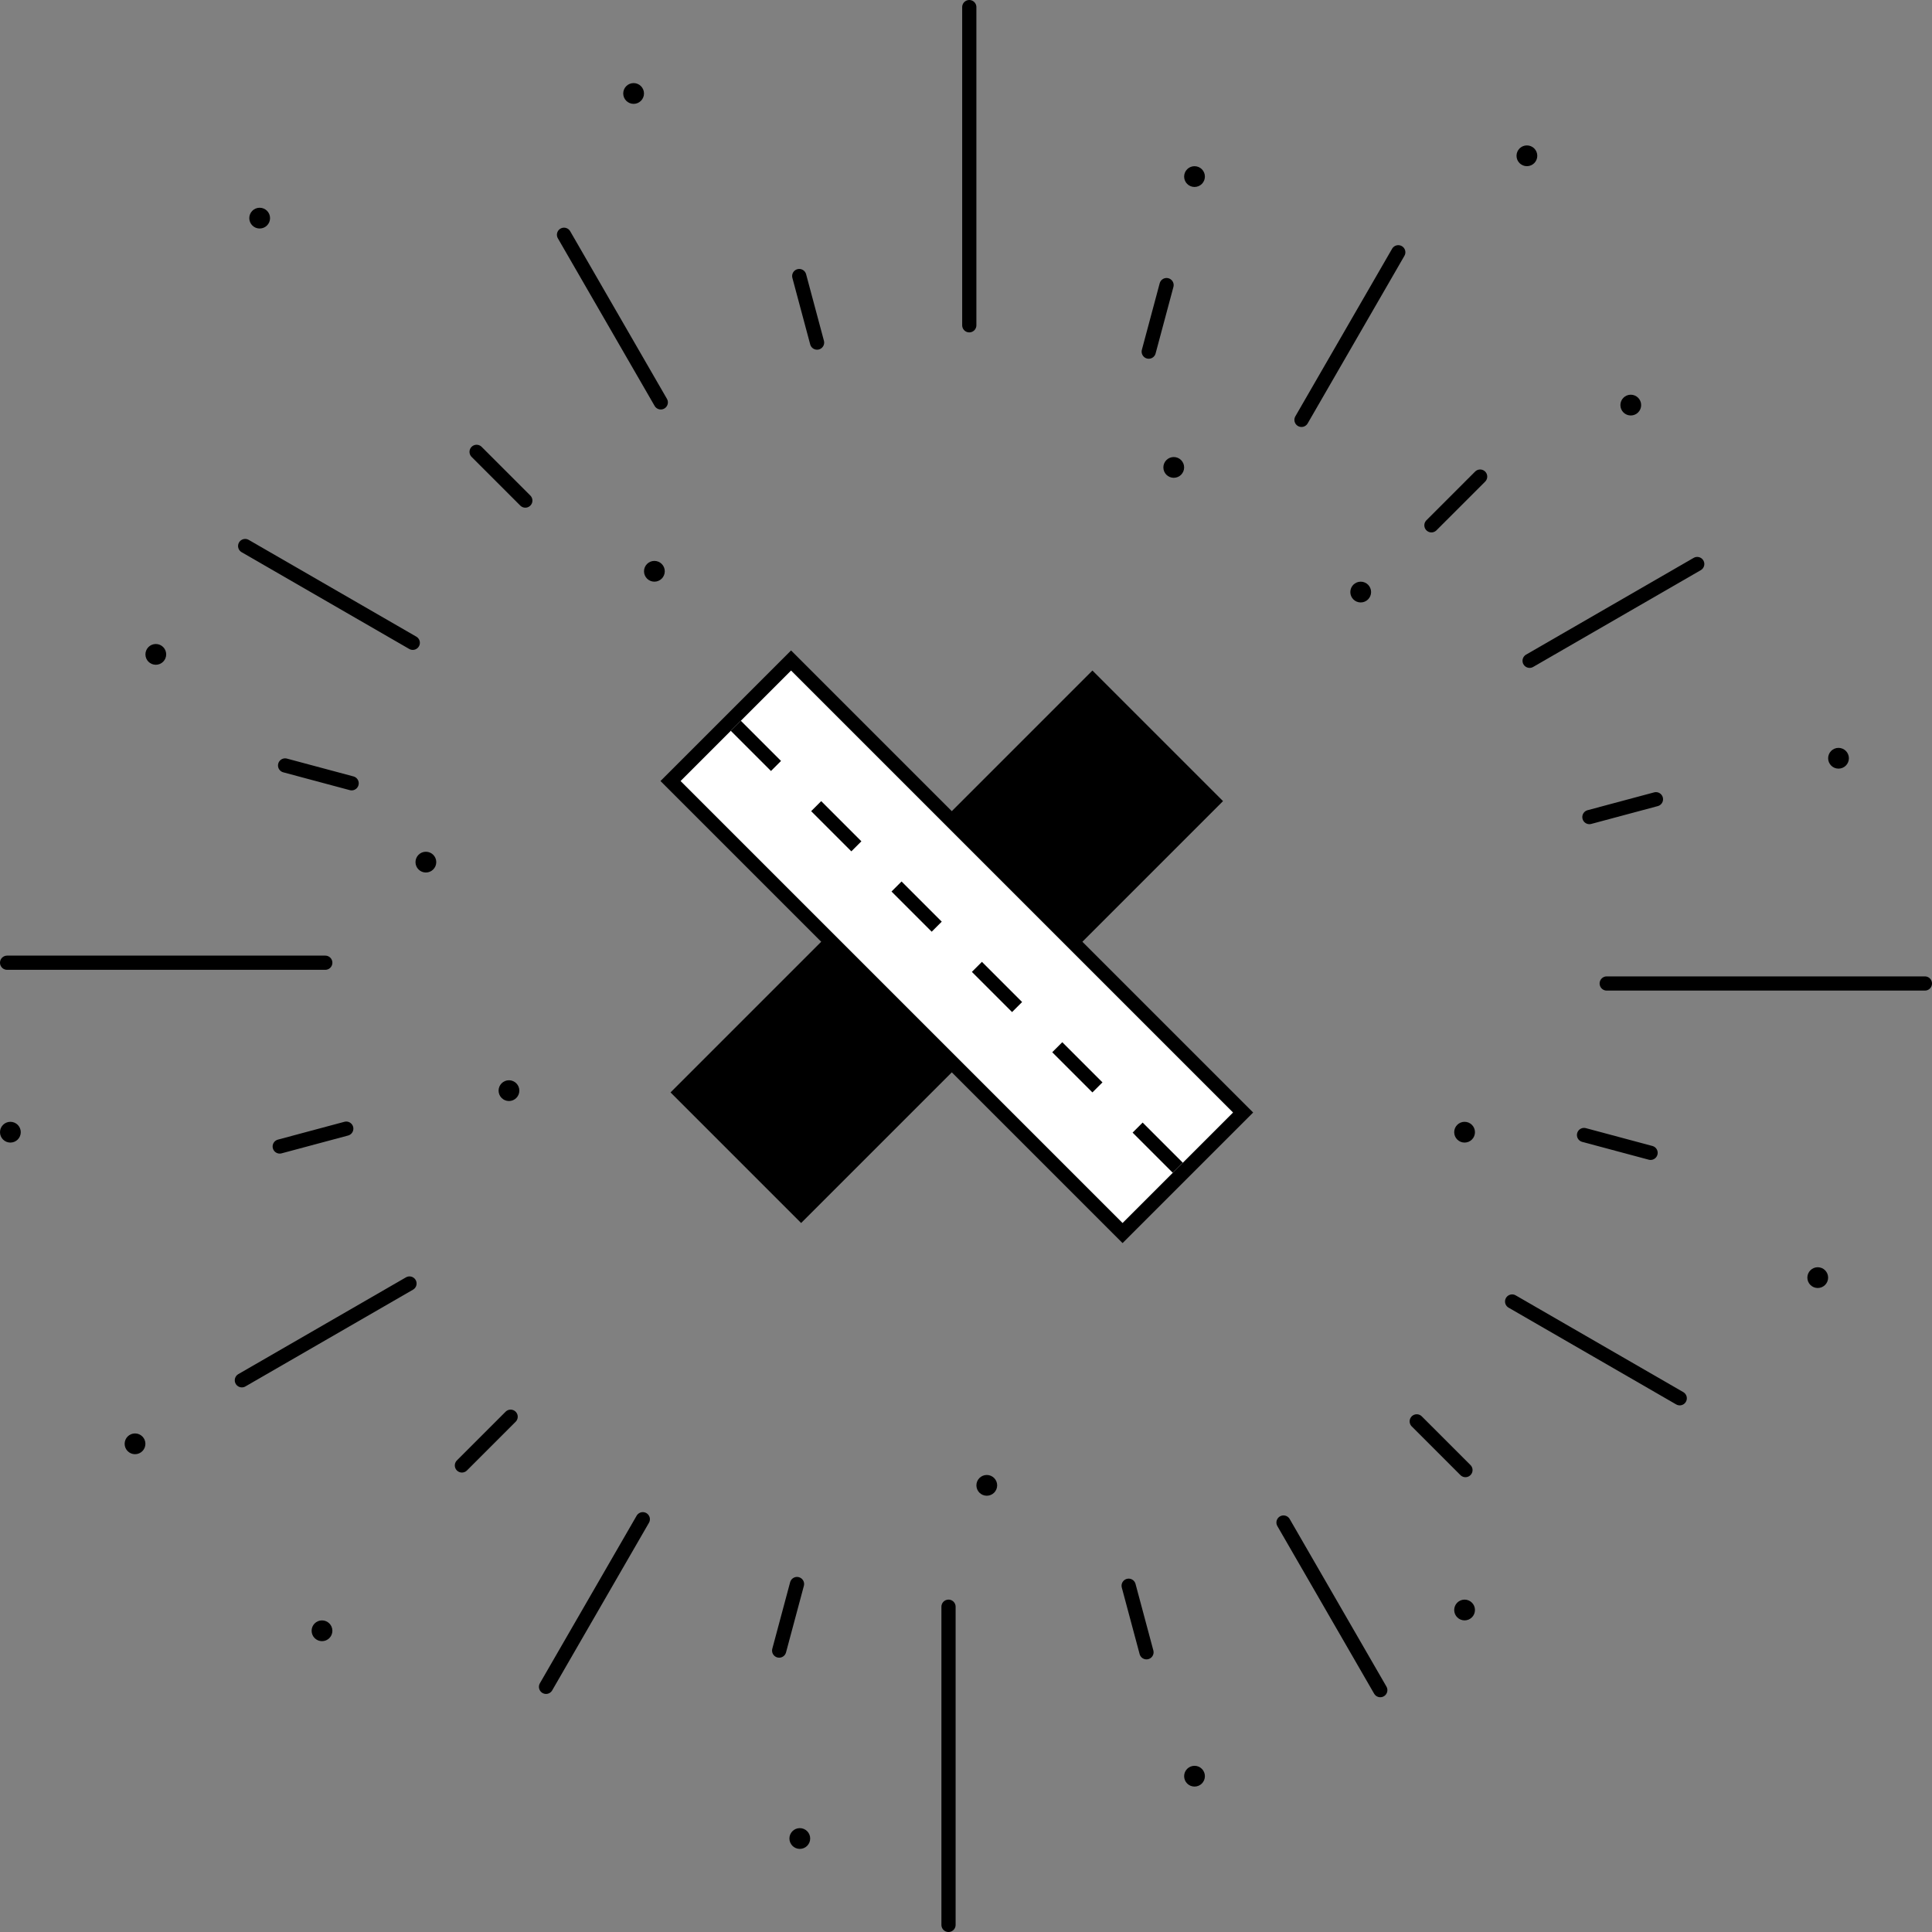 <?xml version="1.0" encoding="UTF-8"?> <svg xmlns="http://www.w3.org/2000/svg" width="136" height="136" viewBox="0 0 136 136" fill="none"><rect x="0" y="0" width="136" height="136" fill="#808080" stroke="none"/> <circle cx="103.097" cy="79.699" r="0.731" fill="black"></circle> <circle cx="35.828" cy="76.774" r="0.731" fill="black"></circle> <circle cx="46.065" cy="40.215" r="0.731" fill="black"></circle> <circle cx="44.602" cy="6.58" r="0.731" fill="black"></circle> <circle cx="127.957" cy="89.936" r="0.731" fill="black"></circle> <circle cx="0.731" cy="79.699" r="0.731" fill="black"></circle> <circle cx="129.419" cy="53.376" r="0.731" fill="black"></circle> <circle cx="18.279" cy="15.355" r="0.731" fill="black"></circle> <circle cx="56.301" cy="129.419" r="0.731" fill="black"></circle> <circle cx="84.086" cy="125.032" r="0.731" fill="black"></circle> <circle cx="107.484" cy="10.967" r="0.731" fill="black"></circle> <circle cx="9.505" cy="101.635" r="0.731" fill="black"></circle> <circle cx="82.624" cy="32.903" r="0.731" fill="black"></circle> <circle cx="29.979" cy="60.688" r="0.731" fill="black"></circle> <circle cx="10.968" cy="46.064" r="0.731" fill="black"></circle> <circle cx="103.097" cy="113.333" r="0.731" fill="black"></circle> <circle cx="22.667" cy="114.796" r="0.731" fill="black"></circle> <circle cx="114.796" cy="28.516" r="0.731" fill="black"></circle> <circle cx="84.086" cy="12.43" r="0.731" fill="black"></circle> <circle cx="69.463" cy="104.559" r="0.731" fill="black"></circle> <circle cx="95.785" cy="41.677" r="0.731" fill="black"></circle> <line x1="68.231" y1="22.898" x2="68.231" y2="0.5" stroke="black" stroke-linecap="round"></line> <line x1="66.769" y1="135.5" x2="66.769" y2="113.102" stroke="black" stroke-linecap="round"></line> <line x1="22.898" y1="67.769" x2="0.5" y2="67.769" stroke="black" stroke-linecap="round"></line> <line x1="135.5" y1="69.231" x2="113.102" y2="69.231" stroke="black" stroke-linecap="round"></line> <line x1="24.375" y1="79.45" x2="19.691" y2="80.705" stroke="black" stroke-linecap="round"></line> <line x1="116.568" y1="56.261" x2="111.884" y2="57.516" stroke="black" stroke-linecap="round"></line> <line x1="35.945" y1="99.728" x2="32.516" y2="103.157" stroke="black" stroke-linecap="round"></line> <line x1="104.192" y1="33.549" x2="100.763" y2="36.978" stroke="black" stroke-linecap="round"></line> <line x1="56.104" y1="111.505" x2="54.848" y2="116.19" stroke="black" stroke-linecap="round"></line> <line x1="82.118" y1="20.069" x2="80.863" y2="24.753" stroke="black" stroke-linecap="round"></line> <line x1="79.45" y1="111.625" x2="80.705" y2="116.309" stroke="black" stroke-linecap="round"></line> <line x1="56.261" y1="19.432" x2="57.516" y2="24.116" stroke="black" stroke-linecap="round"></line> <line x1="99.729" y1="100.055" x2="103.158" y2="103.484" stroke="black" stroke-linecap="round"></line> <line x1="33.55" y1="31.808" x2="36.979" y2="35.237" stroke="black" stroke-linecap="round"></line> <line x1="111.505" y1="79.897" x2="116.19" y2="81.152" stroke="black" stroke-linecap="round"></line> <line x1="20.069" y1="53.883" x2="24.753" y2="55.138" stroke="black" stroke-linecap="round"></line> <line x1="29.056" y1="45.249" x2="17.258" y2="38.437" stroke="black" stroke-linecap="round"></line> <line x1="118.242" y1="98.429" x2="106.444" y2="91.617" stroke="black" stroke-linecap="round"></line> <line x1="28.825" y1="90.351" x2="17.026" y2="97.163" stroke="black" stroke-linecap="round"></line> <line x1="119.473" y1="39.703" x2="107.675" y2="46.515" stroke="black" stroke-linecap="round"></line> <line x1="45.249" y1="106.944" x2="38.437" y2="118.742" stroke="black" stroke-linecap="round"></line> <line x1="98.429" y1="17.758" x2="91.617" y2="29.556" stroke="black" stroke-linecap="round"></line> <line x1="90.351" y1="107.176" x2="97.163" y2="118.974" stroke="black" stroke-linecap="round"></line> <line x1="39.703" y1="16.526" x2="46.515" y2="28.325" stroke="black" stroke-linecap="round"></line> <rect x="76.9" y="47.201" width="13" height="42" transform="rotate(45 76.9 47.201)" fill="black"></rect> <rect x="47.201" y="54.979" width="12" height="45" transform="rotate(-45 47.201 54.979)" fill="white" stroke="black"></rect> <line x1="51.797" y1="51.09" x2="82.91" y2="82.203" stroke="black" stroke-dasharray="4 4"></line> </svg> 